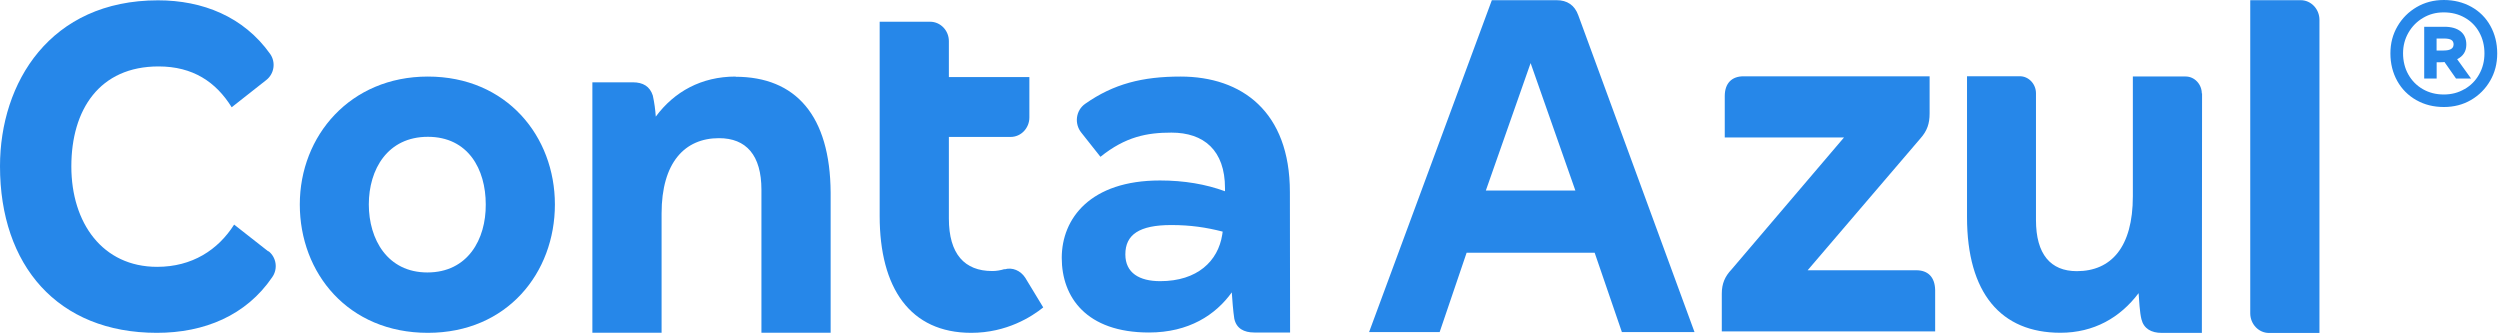 <svg width="751" height="100" viewBox="0 0 751 100" fill="none" xmlns="http://www.w3.org/2000/svg">
<g clip-path="url(#clip0_39_477)">
<path d="M128.522 22.999C105.232 22.999 90.06 40.767 90.06 61.422C90.06 82.077 104.612 99.981 128.522 99.981C152.432 99.981 166.692 81.864 166.692 61.422C166.692 40.98 152.219 22.999 128.522 22.999ZM128.386 81.845C116.392 81.845 110.792 71.905 110.792 61.403C110.792 50.901 116.412 41.097 128.522 41.097C140.632 41.097 145.921 50.824 145.921 61.403C145.999 71.905 140.515 81.845 128.386 81.845Z" fill="#2687E9"/>
<path d="M80.585 75.509L70.335 67.468C65.491 75.082 57.721 80.159 47.2 80.159C30.847 80.159 21.43 67.041 21.43 49.99C21.43 32.939 29.878 19.957 47.626 19.957C57.954 19.957 64.871 24.608 69.599 32.222L79.984 24.046C82.406 22.147 82.891 18.698 81.166 16.218C73.164 4.96 60.841 0.097 47.471 0.097C15.036 0.097 0 24.84 0 49.932C0 79.674 17.245 99.981 47.123 99.981C61.403 99.981 73.939 94.768 81.767 83.278C83.569 80.74 83.007 77.291 80.663 75.451L80.585 75.528V75.509Z" fill="#2687E9"/>
<path d="M220.965 22.999C210.715 22.999 202.538 27.533 196.997 35.032C196.861 33.017 196.59 30.924 196.105 28.696C195.214 25.964 193.199 24.724 190.079 24.724H177.95V99.961H198.741V64.135C198.741 48.847 205.677 41.504 215.985 41.504C224.162 41.504 228.735 46.619 228.735 57.005V99.961H249.525V57.876C249.39 34.741 239.062 23.058 220.907 23.058H220.984V22.98L220.965 22.999Z" fill="#2687E9"/>
<path d="M301.744 80.837C300.562 81.205 299.322 81.418 298.062 81.418C289.75 81.418 285.042 76.303 285.042 65.666V41.135H303.604C306.723 41.135 309.223 38.481 309.223 35.303V23.154H285.042V12.362C285.042 9.126 282.484 6.53 279.423 6.53H264.251V64.871C264.251 86.534 273.397 99.981 291.765 99.981C302.441 99.981 309.979 95.098 313.389 92.346L307.983 83.433C306.588 81.283 304.108 80.198 301.744 80.915H301.821L301.744 80.837Z" fill="#2687E9"/>
<path d="M354.621 22.999C343.189 22.999 334.528 25.189 326.003 31.176C323.154 33.153 322.67 37.163 324.821 39.837L330.575 47.103C338.132 41.038 344.565 39.837 351.909 39.837C361.616 39.837 367.991 45.127 367.991 56.539V57.45C362.236 55.338 355.726 54.214 348.46 54.214C327.533 54.214 318.95 65.627 318.95 77.466C318.95 89.304 326.371 99.884 345.146 99.884C357.14 99.884 365.162 94.594 370.025 87.832C370.161 89.808 370.432 93.528 370.781 95.718C371.401 98.682 373.687 99.884 376.807 99.884H387.541L387.483 57.683C387.483 33.501 373.009 22.999 354.641 22.999H354.621ZM367.158 70.51C365.917 78.396 359.736 84.46 348.518 84.46C342.279 84.46 338.055 82 338.055 76.419C338.055 70.49 342.221 67.603 351.85 67.603C357.605 67.603 362.314 68.301 367.293 69.579L367.158 70.49V70.51Z" fill="#2687E9"/>
<path d="M575.722 81.186H543.015L576.962 41.504C578.899 39.295 579.655 37.163 579.655 34.083V22.922H523.736C520.267 22.922 518.117 24.976 518.117 28.87V41.291H553.943L520.132 80.973C518.194 83.027 517.225 85.158 517.225 88.239V99.554H581.321V87.134C581.244 83.24 579.171 81.186 575.644 81.186H575.722Z" fill="#2687E9"/>
<path d="M661.422 28.095C661.422 25.286 659.213 22.98 656.578 22.98H640.709V58.961C640.709 74.249 634.199 81.457 623.871 81.457C615.966 81.457 611.606 76.342 611.606 66.111V28.018C611.606 25.208 609.397 22.902 606.762 22.902H590.893V65.22C590.893 88.064 601.085 99.961 618.95 99.961C629.006 99.961 636.892 95.427 642.434 88.064C642.569 90.002 642.782 93.935 643.286 95.892C643.984 98.702 646.193 100 649.39 100H661.442L661.5 28.018L661.422 28.095Z" fill="#2687E9"/>
<path d="M691.145 0.058H675.974V94.11C675.974 97.384 678.531 100.019 681.593 100.019H696.764V5.968C696.764 2.693 694.207 0.058 691.145 0.058Z" fill="#2687E9"/>
<path d="M467.623 0.058H448.15L411.277 99.748H432.474L440.574 75.915H479.035L487.212 99.748H509.029L474.133 4.631C473.028 1.511 470.742 0.058 467.623 0.058ZM446.348 57.237L459.795 18.95L473.242 57.237H446.348Z" fill="#2687E9"/>
<path d="M725.848 30.072C723.406 28.677 721.488 26.758 720.132 24.317C718.775 21.876 718.078 19.105 718.078 16.043C718.078 12.982 718.795 10.308 720.209 7.886C721.624 5.464 723.542 3.546 725.964 2.131C728.386 0.717 731.118 0 734.121 0C737.125 0 739.934 0.678 742.395 2.054C744.836 3.41 746.754 5.328 748.111 7.77C749.467 10.211 750.165 12.982 750.165 16.043C750.165 19.105 749.467 21.798 748.053 24.239C746.638 26.681 744.72 28.619 742.298 30.033C739.876 31.447 737.163 32.145 734.141 32.145C731.079 32.145 728.308 31.467 725.867 30.072H725.848ZM740.36 26.778C742.22 25.693 743.693 24.22 744.739 22.321C745.805 20.442 746.328 18.349 746.328 16.024C746.328 13.699 745.805 11.568 744.759 9.688C743.732 7.828 742.279 6.355 740.419 5.309C738.558 4.243 736.446 3.72 734.102 3.72C731.757 3.72 729.781 4.263 727.921 5.348C726.061 6.433 724.588 7.925 723.503 9.804C722.418 11.684 721.876 13.757 721.876 16.024C721.876 18.291 722.399 20.5 723.464 22.379C724.53 24.259 725.983 25.731 727.843 26.797C729.704 27.863 731.796 28.386 734.102 28.386C736.408 28.386 738.481 27.863 740.341 26.758L740.36 26.778ZM734.315 8.041C736.388 8.041 737.997 8.506 739.159 9.417C740.302 10.328 740.884 11.664 740.884 13.408C740.884 15.385 739.973 16.857 738.132 17.787L742.298 23.581H737.783L734.315 18.62C734.083 18.678 733.714 18.698 733.249 18.698H731.971V23.581H728.231V8.06H734.296L734.315 8.041ZM737.066 13.408C737.066 12.749 736.853 12.284 736.388 11.994C735.943 11.703 735.168 11.568 734.082 11.568H731.951V15.171H734.082C736.059 15.171 737.047 14.571 737.047 13.389L737.066 13.408Z" fill="#2687E9"/>
</g>
<defs>
<clipPath id="clip0_39_477">
<rect width="750.145" height="100" fill="white"/>
</clipPath>
</defs>
</svg>
